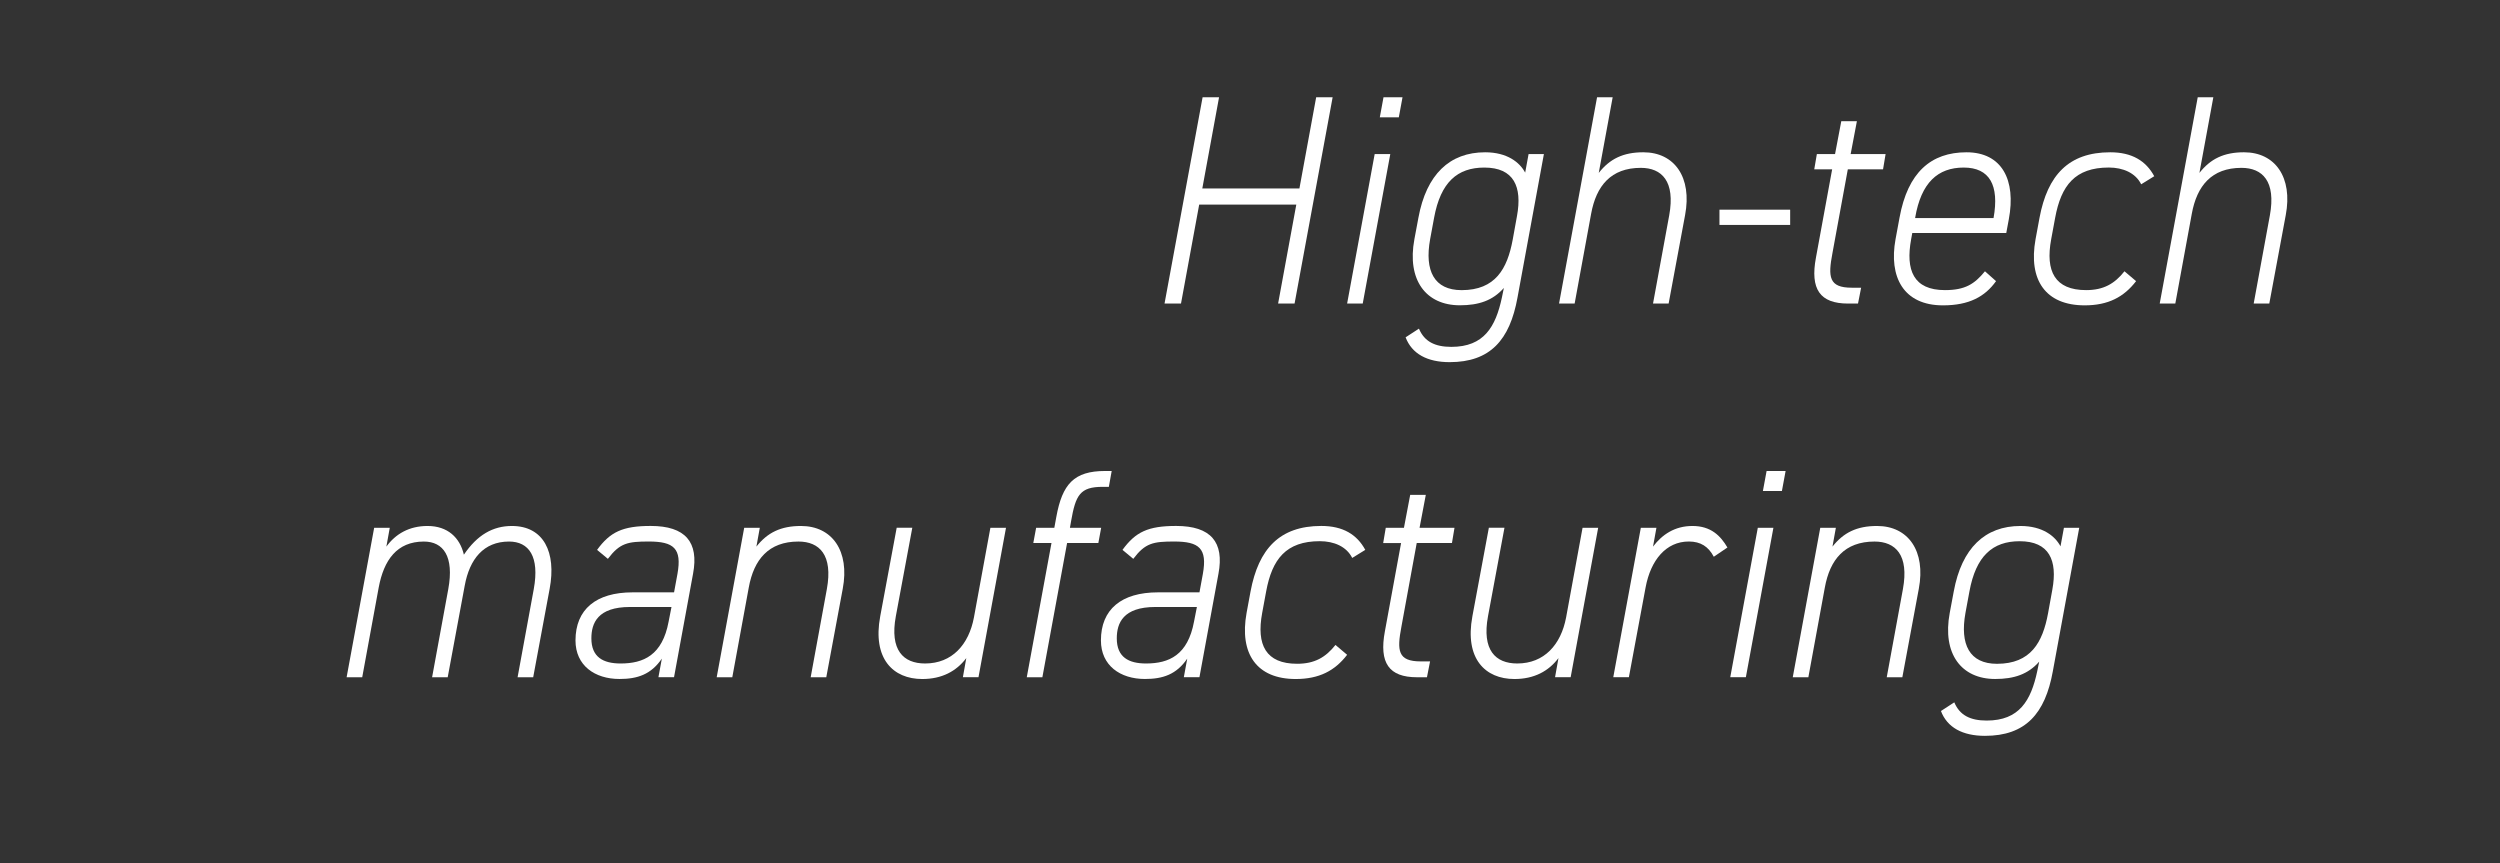 <?xml version="1.0" encoding="utf-8"?>
<!-- Generator: Adobe Illustrator 27.4.1, SVG Export Plug-In . SVG Version: 6.00 Build 0)  -->
<svg version="1.1" id="Capa_1" xmlns="http://www.w3.org/2000/svg" xmlns:xlink="http://www.w3.org/1999/xlink" x="0px" y="0px"
	 viewBox="0 0 696.89 240.58" style="enable-background:new 0 0 696.89 240.58;" xml:space="preserve">
<rect x="0" y="0" width="696.89" height="240.58" fill="#333333" stroke="none"/>
<style type="text/css">
	.st0{fill:#FFFFFF;}
</style>
<g>
	<path class="st0" d="M335.15,52.54h27.07l4.67-25.42h4.59l-10.61,57.5h-4.59l5.07-27.58h-27.07l-5.07,27.58h-4.59l10.61-57.5h4.59
		L335.15,52.54z"/>
	<path class="st0" d="M383.2,42.95h4.35l-7.68,41.66h-4.35L383.2,42.95z M385.66,27.12h5.3l-1.03,5.58h-5.3L385.66,27.12z"/>
	<path class="st0" d="M395.39,60.7c2.22-12.08,8.71-18.25,18.6-18.25c6.17,0,9.66,2.83,11.16,5.67l0.95-5.17h4.27l-7.36,40
		c-2.14,11.83-7.6,18-18.92,18c-6.25,0-10.53-2.33-12.27-6.92l3.72-2.42c1.5,3.58,4.43,5.08,9.03,5.08c9.1,0,12.35-5.58,14.09-13.75
		l0.55-2.67c-3.09,3.5-6.97,4.83-12.27,4.83c-9.42,0-14.8-7-12.67-18.42L395.39,60.7z M421.68,66.79l1.19-6.58
		c1.5-8.17-0.87-13.5-9.1-13.5c-7.52,0-12.19,4.08-14.01,14l-1.11,6c-1.58,8.75,1.11,14.17,8.79,14.17
		C416.85,80.87,420.17,74.95,421.68,66.79z"/>
	<path class="st0" d="M445.19,27.12h4.35l-3.88,21.08c3.09-3.92,6.81-5.75,12.43-5.75c8.71,0,13.62,7,11.64,17.5l-4.59,24.67h-4.35
		l4.51-24.58c1.74-9.5-2.06-13.25-7.92-13.25c-8.31,0-12.43,5-13.85,12.83l-4.59,25h-4.35L445.19,27.12z"/>
	<path class="st0" d="M479.31,58.45h19.71v4.25h-19.71V58.45z"/>
	<path class="st0" d="M506.46,42.95h5.07l1.74-9.17h4.35l-1.74,9.17h9.74l-0.71,4.25h-9.82l-4.28,23.33
		c-1.27,6.67-1.03,9.67,5.38,9.67h2.61l-0.87,4.42h-2.77c-7.84,0-10.61-4-8.95-12.83l4.51-24.58h-4.99L506.46,42.95z"/>
	<path class="st0" d="M533.06,64.95l-0.32,1.75c-1.58,8.58,0.63,14.17,9.42,14.17c5.62,0,8.23-1.67,11.16-5.25l3.09,2.75
		c-3.09,4.33-7.52,6.75-14.8,6.75c-11.08,0-15.12-8-13.22-18.42l1.11-6c2.3-12.67,8.79-18.25,18.68-18.25s13.85,7.75,11.79,18.67
		l-0.71,3.83H533.06z M533.86,60.79h21.85c1.66-9.17-1.11-14.08-8.31-14.08c-7.2,0-11.87,4.17-13.54,14V60.79z"/>
	<path class="st0" d="M595.45,78.37c-3.4,4.42-7.76,6.75-14.33,6.75c-10.92,0-15.75-7.08-13.7-18.42l1.11-6
		c2.22-11.83,8.08-18.25,19.71-18.25c6.1,0,9.97,2.42,12.27,6.67l-3.64,2.25c-1.58-3.17-5.07-4.67-9.02-4.67
		c-9.42,0-13.3,5-14.96,14l-1.11,6c-1.66,8.92,1.03,14.17,9.74,14.17c4.83,0,7.92-1.75,10.69-5.25L595.45,78.37z"/>
	<path class="st0" d="M612.63,27.12h4.35L613.1,48.2c3.09-3.92,6.81-5.75,12.43-5.75c8.71,0,13.62,7,11.64,17.5l-4.59,24.67h-4.35
		l4.51-24.58c1.74-9.5-2.06-13.25-7.92-13.25c-8.31,0-12.43,5-13.85,12.83l-4.59,25h-4.35L612.63,27.12z"/>
	<path class="st0" d="M104.3,147.12h4.35l-0.95,5.25c2.61-3.58,6.41-5.75,11.48-5.75c5.62,0,9.02,3.25,10.13,8
		c3.72-5.5,8.07-8,13.38-8c8.87,0,12.43,7.33,10.53,17.5l-4.59,24.67h-4.35l4.51-24.58c1.66-9.08-1.35-13.25-6.89-13.25
		c-7.12,0-11,4.92-12.35,12.25l-4.75,25.58h-4.35l4.51-24.58c1.66-9.08-1.35-13.25-6.81-13.25c-7.52,0-11.16,5.17-12.59,12.83
		l-4.59,25h-4.35L104.3,147.12z"/>
	<path class="st0" d="M176.34,165.12h11.56l0.95-5.17c1.27-7.08-1.03-9-8-9c-5.86,0-8.07,0.42-11.4,4.83l-3.01-2.5
		c3.64-5,7.12-6.67,14.96-6.67c9.66,0,13.46,4.5,11.79,13.33l-5.3,28.83h-4.35l0.95-5.17c-3.01,4.42-6.81,5.67-11.8,5.67
		c-6.89,0-12.27-3.75-12.27-10.75C160.43,169.87,166.13,165.12,176.34,165.12z M187.18,169.2h-11.56c-9.02,0-10.77,4.5-10.77,8.75
		c0,5.25,3.32,7,8.15,7c6.41,0,11.64-2.33,13.38-11.67L187.18,169.2z"/>
	<path class="st0" d="M207.45,147.12h4.35l-0.95,5.25c3.09-3.92,6.81-5.75,12.43-5.75c8.71,0,13.62,7,11.64,17.5l-4.59,24.67h-4.35
		l4.51-24.58c1.74-9.5-2.06-13.25-7.92-13.25c-8.31,0-12.43,5-13.85,12.83l-4.59,25h-4.35L207.45,147.12z"/>
	<path class="st0" d="M272.76,188.78h-4.35l0.95-5.33c-2.77,3.67-6.81,5.83-12.27,5.83c-8.15,0-13.93-5.67-11.72-17.5l4.59-24.67
		h4.35l-4.59,24.67c-1.74,9.42,2.06,13.17,8.15,13.17c7.52,0,12.19-5.25,13.62-12.83l4.59-25h4.35L272.76,188.78z"/>
	<path class="st0" d="M293.9,147.12l0.55-3c1.66-9.17,4.91-12.83,13.62-12.83h1.82l-0.79,4.42h-1.74c-6.33,0-7.52,2.33-8.79,9.58
		l-0.32,1.83h8.71l-0.79,4.25h-8.71l-6.89,37.42h-4.35l6.89-37.42h-5.07l0.79-4.25H293.9z"/>
	<path class="st0" d="M322.8,165.12h11.56l0.95-5.17c1.27-7.08-1.03-9-8-9c-5.86,0-8.07,0.42-11.4,4.83l-3.01-2.5
		c3.64-5,7.12-6.67,14.96-6.67c9.66,0,13.46,4.5,11.79,13.33l-5.3,28.83H330l0.95-5.17c-3.01,4.42-6.81,5.67-11.79,5.67
		c-6.89,0-12.27-3.75-12.27-10.75C306.89,169.87,312.59,165.12,322.8,165.12z M333.64,169.2h-11.56c-9.02,0-10.77,4.5-10.77,8.75
		c0,5.25,3.32,7,8.15,7c6.41,0,11.64-2.33,13.38-11.67L333.64,169.2z"/>
	<path class="st0" d="M375.52,182.53c-3.4,4.42-7.76,6.75-14.33,6.75c-10.92,0-15.75-7.08-13.7-18.42l1.11-6
		c2.22-11.83,8.08-18.25,19.71-18.25c6.1,0,9.97,2.42,12.27,6.67l-3.64,2.25c-1.58-3.17-5.07-4.67-9.03-4.67
		c-9.42,0-13.3,5-14.96,14l-1.11,6c-1.66,8.92,1.03,14.17,9.74,14.17c4.83,0,7.92-1.75,10.69-5.25L375.52,182.53z"/>
	<path class="st0" d="M386.29,147.12h5.07l1.74-9.17h4.35l-1.74,9.17h9.74l-0.71,4.25h-9.82l-4.27,23.33
		c-1.27,6.67-1.03,9.67,5.38,9.67h2.61l-0.87,4.42H395c-7.84,0-10.61-4-8.95-12.83l4.51-24.58h-4.99L386.29,147.12z"/>
	<path class="st0" d="M437.83,188.78h-4.35l0.95-5.33c-2.77,3.67-6.81,5.83-12.27,5.83c-8.15,0-13.93-5.67-11.72-17.5l4.59-24.67
		h4.35l-4.59,24.67c-1.74,9.42,2.06,13.17,8.15,13.17c7.52,0,12.19-5.25,13.62-12.83l4.59-25h4.35L437.83,188.78z"/>
	<path class="st0" d="M458.73,163.7l-4.67,25.08h-4.35l7.68-41.66h4.35l-0.95,5.25c2.53-3.33,6.02-5.75,11-5.75
		c5.15,0,7.84,2.75,9.74,6l-3.8,2.58c-1.5-2.83-3.64-4.25-6.97-4.25C464.43,150.95,460.15,156.12,458.73,163.7z"/>
	<path class="st0" d="M490,147.12h4.35l-7.68,41.66h-4.35L490,147.12z M492.45,131.29h5.3l-1.03,5.58h-5.3L492.45,131.29z"/>
	<path class="st0" d="M507.41,147.12h4.35l-0.95,5.25c3.09-3.92,6.81-5.75,12.43-5.75c8.71,0,13.62,7,11.64,17.5l-4.59,24.67h-4.35
		l4.51-24.58c1.74-9.5-2.06-13.25-7.92-13.25c-8.31,0-12.43,5-13.85,12.83l-4.59,25h-4.35L507.41,147.12z"/>
	<path class="st0" d="M544.62,164.87c2.22-12.08,8.71-18.25,18.6-18.25c6.17,0,9.66,2.83,11.16,5.67l0.95-5.17h4.27l-7.36,40
		c-2.14,11.83-7.6,18-18.92,18c-6.25,0-10.53-2.33-12.27-6.92l3.72-2.42c1.5,3.58,4.43,5.08,9.03,5.08c9.1,0,12.35-5.58,14.09-13.75
		l0.55-2.67c-3.09,3.5-6.97,4.83-12.27,4.83c-9.42,0-14.8-7-12.67-18.42L544.62,164.87z M570.91,170.95l1.19-6.58
		c1.5-8.17-0.87-13.5-9.1-13.5c-7.52,0-12.19,4.08-14.01,14l-1.11,6c-1.58,8.75,1.11,14.17,8.79,14.17
		C566.08,185.03,569.4,179.12,570.91,170.95z"/>
</g>
</svg>
